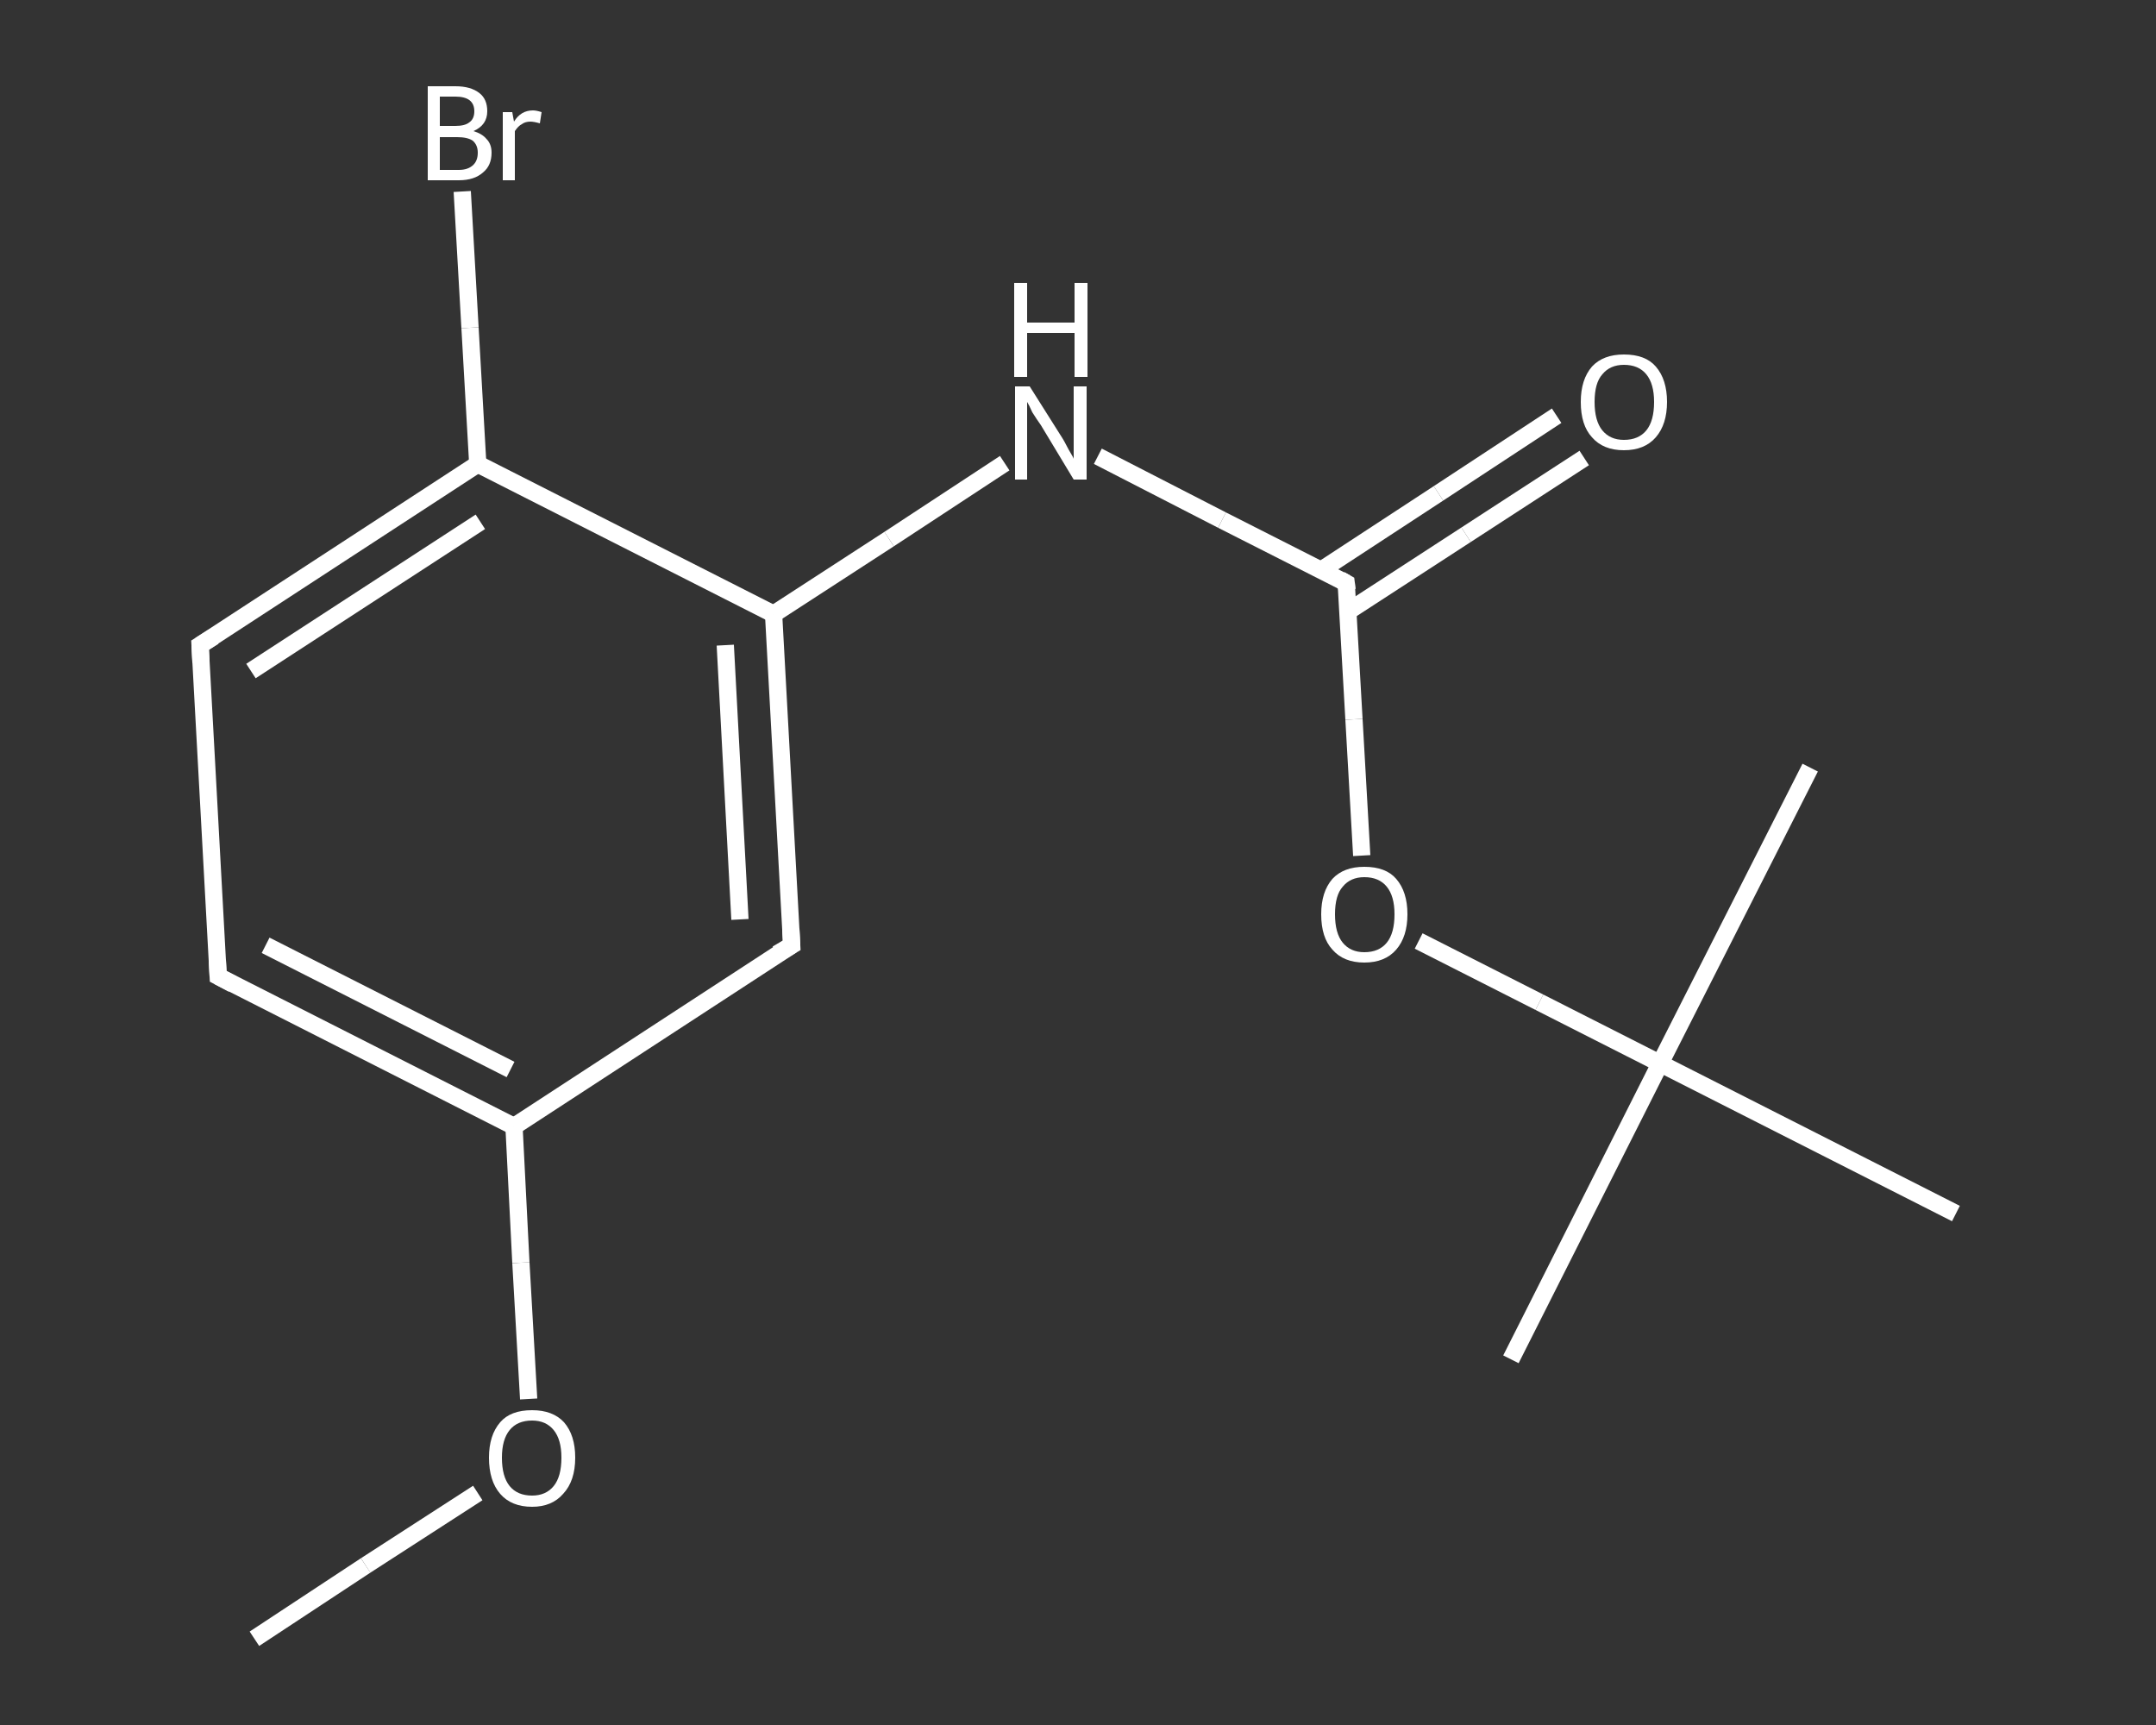 <?xml version='1.0' encoding='iso-8859-1'?>
<svg version='1.1' baseProfile='full'
              xmlns='http://www.w3.org/2000/svg'
                      xmlns:rdkit='http://www.rdkit.org/xml'
                      xmlns:xlink='http://www.w3.org/1999/xlink'
                  xml:space='preserve'
width='250px' height='200px' viewBox='0 0 250 200'>
<rect x="0" y="0" width="250" height="200" fill="#333333" stroke="none"/>
<!-- END OF HEADER -->
<rect style='opacity:1.0;fill:transparent;stroke:none' width='250.0' height='200.0' x='0.0' y='0.0'> </rect>
<path class='bond-0 atom-0 atom-1' d='M 29.5,190.0 L 42.4,181.5' style='fill:none;fill-rule:evenodd;stroke:#FFFFFF;stroke-width:2.0px;stroke-linecap:butt;stroke-linejoin:miter;stroke-opacity:1' />
<path class='bond-0 atom-0 atom-1' d='M 42.4,181.5 L 55.4,173.1' style='fill:none;fill-rule:evenodd;stroke:#FFFFFF;stroke-width:2.0px;stroke-linecap:butt;stroke-linejoin:miter;stroke-opacity:1' />
<path class='bond-1 atom-1 atom-2' d='M 61.3,162.2 L 60.4,146.4' style='fill:none;fill-rule:evenodd;stroke:#FFFFFF;stroke-width:2.0px;stroke-linecap:butt;stroke-linejoin:miter;stroke-opacity:1' />
<path class='bond-1 atom-1 atom-2' d='M 60.4,146.4 L 59.6,130.6' style='fill:none;fill-rule:evenodd;stroke:#FFFFFF;stroke-width:2.0px;stroke-linecap:butt;stroke-linejoin:miter;stroke-opacity:1' />
<path class='bond-2 atom-2 atom-3' d='M 59.6,130.6 L 25.3,113.2' style='fill:none;fill-rule:evenodd;stroke:#FFFFFF;stroke-width:2.0px;stroke-linecap:butt;stroke-linejoin:miter;stroke-opacity:1' />
<path class='bond-2 atom-2 atom-3' d='M 59.2,124.0 L 30.8,109.6' style='fill:none;fill-rule:evenodd;stroke:#FFFFFF;stroke-width:2.0px;stroke-linecap:butt;stroke-linejoin:miter;stroke-opacity:1' />
<path class='bond-3 atom-3 atom-4' d='M 25.3,113.2 L 23.2,74.8' style='fill:none;fill-rule:evenodd;stroke:#FFFFFF;stroke-width:2.0px;stroke-linecap:butt;stroke-linejoin:miter;stroke-opacity:1' />
<path class='bond-4 atom-4 atom-5' d='M 23.2,74.8 L 55.4,53.8' style='fill:none;fill-rule:evenodd;stroke:#FFFFFF;stroke-width:2.0px;stroke-linecap:butt;stroke-linejoin:miter;stroke-opacity:1' />
<path class='bond-4 atom-4 atom-5' d='M 29.1,77.8 L 55.7,60.5' style='fill:none;fill-rule:evenodd;stroke:#FFFFFF;stroke-width:2.0px;stroke-linecap:butt;stroke-linejoin:miter;stroke-opacity:1' />
<path class='bond-5 atom-5 atom-6' d='M 55.4,53.8 L 54.5,38.0' style='fill:none;fill-rule:evenodd;stroke:#FFFFFF;stroke-width:2.0px;stroke-linecap:butt;stroke-linejoin:miter;stroke-opacity:1' />
<path class='bond-5 atom-5 atom-6' d='M 54.5,38.0 L 53.6,22.2' style='fill:none;fill-rule:evenodd;stroke:#FFFFFF;stroke-width:2.0px;stroke-linecap:butt;stroke-linejoin:miter;stroke-opacity:1' />
<path class='bond-6 atom-5 atom-7' d='M 55.4,53.8 L 89.7,71.2' style='fill:none;fill-rule:evenodd;stroke:#FFFFFF;stroke-width:2.0px;stroke-linecap:butt;stroke-linejoin:miter;stroke-opacity:1' />
<path class='bond-7 atom-7 atom-8' d='M 89.7,71.2 L 103.1,62.5' style='fill:none;fill-rule:evenodd;stroke:#FFFFFF;stroke-width:2.0px;stroke-linecap:butt;stroke-linejoin:miter;stroke-opacity:1' />
<path class='bond-7 atom-7 atom-8' d='M 103.1,62.5 L 116.5,53.7' style='fill:none;fill-rule:evenodd;stroke:#FFFFFF;stroke-width:2.0px;stroke-linecap:butt;stroke-linejoin:miter;stroke-opacity:1' />
<path class='bond-8 atom-8 atom-9' d='M 127.3,52.9 L 141.7,60.3' style='fill:none;fill-rule:evenodd;stroke:#FFFFFF;stroke-width:2.0px;stroke-linecap:butt;stroke-linejoin:miter;stroke-opacity:1' />
<path class='bond-8 atom-8 atom-9' d='M 141.7,60.3 L 156.1,67.6' style='fill:none;fill-rule:evenodd;stroke:#FFFFFF;stroke-width:2.0px;stroke-linecap:butt;stroke-linejoin:miter;stroke-opacity:1' />
<path class='bond-9 atom-9 atom-10' d='M 156.3,70.9 L 170.0,62.0' style='fill:none;fill-rule:evenodd;stroke:#FFFFFF;stroke-width:2.0px;stroke-linecap:butt;stroke-linejoin:miter;stroke-opacity:1' />
<path class='bond-9 atom-9 atom-10' d='M 170.0,62.0 L 183.7,53.1' style='fill:none;fill-rule:evenodd;stroke:#FFFFFF;stroke-width:2.0px;stroke-linecap:butt;stroke-linejoin:miter;stroke-opacity:1' />
<path class='bond-9 atom-9 atom-10' d='M 153.2,66.1 L 166.8,57.2' style='fill:none;fill-rule:evenodd;stroke:#FFFFFF;stroke-width:2.0px;stroke-linecap:butt;stroke-linejoin:miter;stroke-opacity:1' />
<path class='bond-9 atom-9 atom-10' d='M 166.8,57.2 L 180.5,48.2' style='fill:none;fill-rule:evenodd;stroke:#FFFFFF;stroke-width:2.0px;stroke-linecap:butt;stroke-linejoin:miter;stroke-opacity:1' />
<path class='bond-10 atom-9 atom-11' d='M 156.1,67.6 L 157.0,83.4' style='fill:none;fill-rule:evenodd;stroke:#FFFFFF;stroke-width:2.0px;stroke-linecap:butt;stroke-linejoin:miter;stroke-opacity:1' />
<path class='bond-10 atom-9 atom-11' d='M 157.0,83.4 L 157.9,99.2' style='fill:none;fill-rule:evenodd;stroke:#FFFFFF;stroke-width:2.0px;stroke-linecap:butt;stroke-linejoin:miter;stroke-opacity:1' />
<path class='bond-11 atom-11 atom-12' d='M 164.5,109.1 L 178.5,116.2' style='fill:none;fill-rule:evenodd;stroke:#FFFFFF;stroke-width:2.0px;stroke-linecap:butt;stroke-linejoin:miter;stroke-opacity:1' />
<path class='bond-11 atom-11 atom-12' d='M 178.5,116.2 L 192.5,123.3' style='fill:none;fill-rule:evenodd;stroke:#FFFFFF;stroke-width:2.0px;stroke-linecap:butt;stroke-linejoin:miter;stroke-opacity:1' />
<path class='bond-12 atom-12 atom-13' d='M 192.5,123.3 L 175.2,157.6' style='fill:none;fill-rule:evenodd;stroke:#FFFFFF;stroke-width:2.0px;stroke-linecap:butt;stroke-linejoin:miter;stroke-opacity:1' />
<path class='bond-13 atom-12 atom-14' d='M 192.5,123.3 L 209.9,89.0' style='fill:none;fill-rule:evenodd;stroke:#FFFFFF;stroke-width:2.0px;stroke-linecap:butt;stroke-linejoin:miter;stroke-opacity:1' />
<path class='bond-14 atom-12 atom-15' d='M 192.5,123.3 L 226.8,140.7' style='fill:none;fill-rule:evenodd;stroke:#FFFFFF;stroke-width:2.0px;stroke-linecap:butt;stroke-linejoin:miter;stroke-opacity:1' />
<path class='bond-15 atom-7 atom-16' d='M 89.7,71.2 L 91.8,109.6' style='fill:none;fill-rule:evenodd;stroke:#FFFFFF;stroke-width:2.0px;stroke-linecap:butt;stroke-linejoin:miter;stroke-opacity:1' />
<path class='bond-15 atom-7 atom-16' d='M 84.1,74.8 L 85.8,106.6' style='fill:none;fill-rule:evenodd;stroke:#FFFFFF;stroke-width:2.0px;stroke-linecap:butt;stroke-linejoin:miter;stroke-opacity:1' />
<path class='bond-16 atom-16 atom-2' d='M 91.8,109.6 L 59.6,130.6' style='fill:none;fill-rule:evenodd;stroke:#FFFFFF;stroke-width:2.0px;stroke-linecap:butt;stroke-linejoin:miter;stroke-opacity:1' />
<path d='M 27.0,114.1 L 25.3,113.2 L 25.2,111.3' style='fill:none;stroke:#FFFFFF;stroke-width:2.0px;stroke-linecap:butt;stroke-linejoin:miter;stroke-opacity:1;' />
<path d='M 23.3,76.8 L 23.2,74.8 L 24.8,73.8' style='fill:none;stroke:#FFFFFF;stroke-width:2.0px;stroke-linecap:butt;stroke-linejoin:miter;stroke-opacity:1;' />
<path d='M 155.4,67.2 L 156.1,67.6 L 156.2,68.4' style='fill:none;stroke:#FFFFFF;stroke-width:2.0px;stroke-linecap:butt;stroke-linejoin:miter;stroke-opacity:1;' />
<path d='M 91.7,107.7 L 91.8,109.6 L 90.1,110.6' style='fill:none;stroke:#FFFFFF;stroke-width:2.0px;stroke-linecap:butt;stroke-linejoin:miter;stroke-opacity:1;' />
<path class='atom-1' d='M 56.7 169.0
Q 56.7 166.4, 58.0 164.9
Q 59.2 163.5, 61.7 163.5
Q 64.1 163.5, 65.4 164.9
Q 66.7 166.4, 66.7 169.0
Q 66.7 171.7, 65.3 173.2
Q 64.0 174.7, 61.7 174.7
Q 59.3 174.7, 58.0 173.2
Q 56.7 171.7, 56.7 169.0
M 61.7 173.4
Q 63.3 173.4, 64.2 172.3
Q 65.1 171.2, 65.1 169.0
Q 65.1 166.9, 64.2 165.8
Q 63.3 164.7, 61.7 164.7
Q 60.0 164.7, 59.1 165.8
Q 58.2 166.9, 58.2 169.0
Q 58.2 171.2, 59.1 172.3
Q 60.0 173.4, 61.7 173.4
' fill='#FFFFFF'/>
<path class='atom-6' d='M 54.9 15.2
Q 55.9 15.5, 56.4 16.1
Q 57.0 16.7, 57.0 17.7
Q 57.0 19.2, 56.0 20.0
Q 55.0 20.9, 53.2 20.9
L 49.6 20.9
L 49.6 10.0
L 52.8 10.0
Q 54.6 10.0, 55.6 10.8
Q 56.5 11.5, 56.5 12.9
Q 56.5 14.5, 54.9 15.2
M 51.0 11.2
L 51.0 14.6
L 52.8 14.6
Q 53.9 14.6, 54.4 14.2
Q 55.0 13.8, 55.0 12.9
Q 55.0 11.2, 52.8 11.2
L 51.0 11.2
M 53.2 19.7
Q 54.3 19.7, 54.9 19.1
Q 55.4 18.6, 55.4 17.7
Q 55.4 16.8, 54.8 16.3
Q 54.2 15.9, 53.0 15.9
L 51.0 15.9
L 51.0 19.7
L 53.2 19.7
' fill='#FFFFFF'/>
<path class='atom-6' d='M 59.4 13.0
L 59.6 14.1
Q 60.4 12.8, 61.8 12.8
Q 62.2 12.8, 62.8 13.0
L 62.6 14.3
Q 61.9 14.1, 61.5 14.1
Q 60.9 14.1, 60.5 14.4
Q 60.1 14.6, 59.7 15.2
L 59.7 20.9
L 58.3 20.9
L 58.3 13.0
L 59.4 13.0
' fill='#FFFFFF'/>
<path class='atom-8' d='M 119.4 44.8
L 123.0 50.5
Q 123.4 51.1, 123.9 52.1
Q 124.5 53.1, 124.5 53.2
L 124.5 44.8
L 126.0 44.8
L 126.0 55.6
L 124.5 55.6
L 120.7 49.3
Q 120.2 48.6, 119.7 47.8
Q 119.3 46.9, 119.1 46.6
L 119.1 55.6
L 117.7 55.6
L 117.7 44.8
L 119.4 44.8
' fill='#FFFFFF'/>
<path class='atom-8' d='M 117.6 32.8
L 119.1 32.8
L 119.1 37.4
L 124.6 37.4
L 124.6 32.8
L 126.1 32.8
L 126.1 43.7
L 124.6 43.7
L 124.6 38.6
L 119.1 38.6
L 119.1 43.7
L 117.6 43.7
L 117.6 32.8
' fill='#FFFFFF'/>
<path class='atom-10' d='M 183.3 46.6
Q 183.3 44.0, 184.6 42.5
Q 185.9 41.1, 188.3 41.1
Q 190.8 41.1, 192.0 42.5
Q 193.3 44.0, 193.3 46.6
Q 193.3 49.2, 192.0 50.7
Q 190.7 52.2, 188.3 52.2
Q 185.9 52.2, 184.6 50.7
Q 183.3 49.3, 183.3 46.6
M 188.3 51.0
Q 190.0 51.0, 190.9 49.9
Q 191.8 48.8, 191.8 46.6
Q 191.8 44.5, 190.9 43.4
Q 190.0 42.3, 188.3 42.3
Q 186.7 42.3, 185.8 43.4
Q 184.9 44.4, 184.9 46.6
Q 184.9 48.8, 185.8 49.9
Q 186.7 51.0, 188.3 51.0
' fill='#FFFFFF'/>
<path class='atom-11' d='M 153.2 106.0
Q 153.2 103.4, 154.5 101.9
Q 155.8 100.5, 158.2 100.5
Q 160.7 100.5, 161.9 101.9
Q 163.2 103.4, 163.2 106.0
Q 163.2 108.6, 161.9 110.1
Q 160.6 111.6, 158.2 111.6
Q 155.8 111.6, 154.5 110.1
Q 153.2 108.7, 153.2 106.0
M 158.2 110.4
Q 159.9 110.4, 160.8 109.3
Q 161.7 108.2, 161.7 106.0
Q 161.7 103.9, 160.8 102.8
Q 159.9 101.7, 158.2 101.7
Q 156.6 101.7, 155.7 102.8
Q 154.8 103.8, 154.8 106.0
Q 154.8 108.2, 155.7 109.3
Q 156.6 110.4, 158.2 110.4
' fill='#FFFFFF'/>
</svg>
